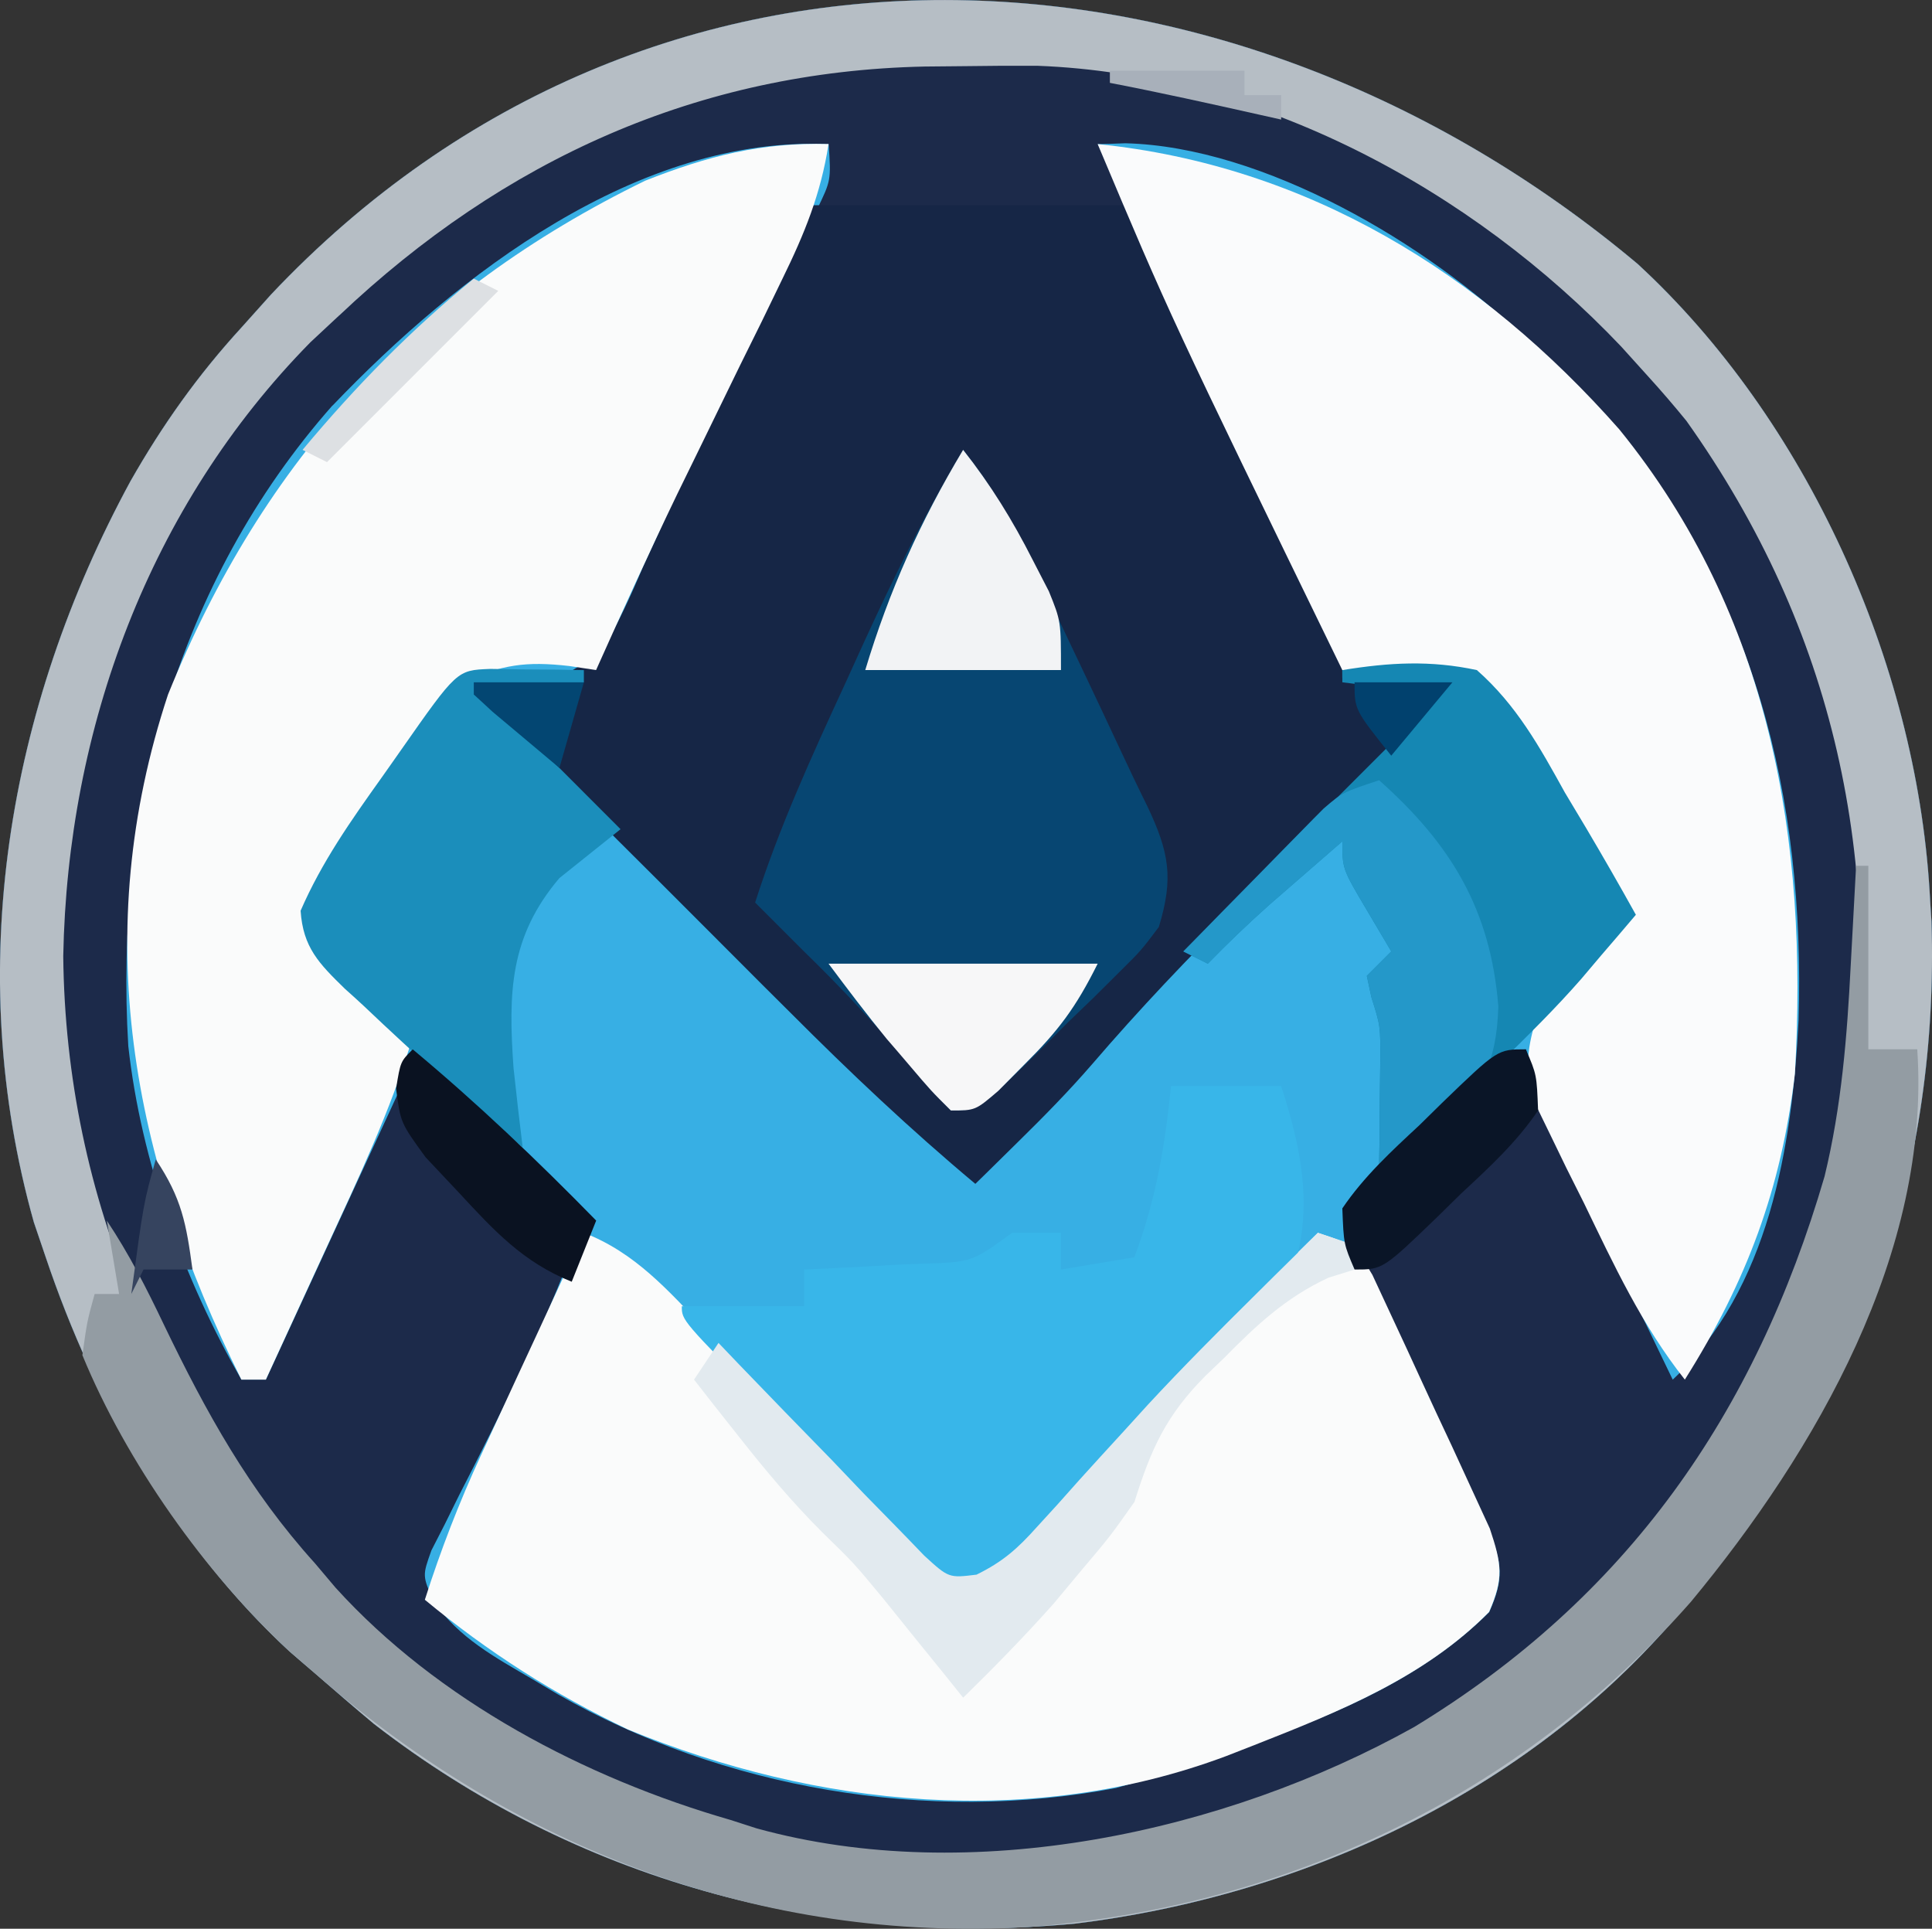 <?xml version="1.0" encoding="UTF-8" standalone="no"?>
<!-- Created with Inkscape (http://www.inkscape.org/) -->

<svg
   width="41.788mm"
   height="41.716mm"
   viewBox="0 0 41.788 41.716"
   version="1.1"
   id="svg1"
   inkscape:version="1.4 (e7c3feb100, 2024-10-09)"
   sodipodi:docname="all.svg"
   xmlns:inkscape="http://www.inkscape.org/namespaces/inkscape"
   xmlns:sodipodi="http://sodipodi.sourceforge.net/DTD/sodipodi-0.dtd"
   xmlns="http://www.w3.org/2000/svg"
   xmlns:svg="http://www.w3.org/2000/svg">
  <rect x="0" y="0" width="41.788" height="41.716" fill="#333333" stroke="none"/>
  <sodipodi:namedview
     id="namedview1"
     pagecolor="#ffffff"
     bordercolor="#cccccc"
     borderopacity="1"
     inkscape:showpageshadow="0"
     inkscape:pageopacity="1"
     inkscape:pagecheckerboard="0"
     inkscape:deskcolor="#d1d1d1"
     inkscape:document-units="mm"
     inkscape:zoom="0.25480595"
     inkscape:cx="337.51174"
     inkscape:cy="531.77722"
     inkscape:window-width="1920"
     inkscape:window-height="1012"
     inkscape:window-x="1920"
     inkscape:window-y="0"
     inkscape:window-maximized="1"
     inkscape:current-layer="layer1">
    <inkscape:page
       x="0"
       y="0"
       width="41.788"
       height="41.716"
       id="page2"
       margin="0"
       bleed="0" />
  </sodipodi:namedview>
  <defs
     id="defs1" />
  <g
     inkscape:label="Слой 1"
     inkscape:groupmode="layer"
     id="layer1"
     transform="translate(-82.892,-166.078)">
    <g
       id="g3"
       transform="translate(-334.356,-50.88)">
      <path
         d="m 452.667,222.664 c 3.662,3.373 6.011,8.612 6.316,13.549 0.013,0.225 0.026,0.447 0.042,0.677 0.164,5.278 -1.453,10.065 -4.805,14.139 -0.156,0.204 -0.315,0.405 -0.476,0.614 -3.249,3.977 -8.199,6.3 -13.234,6.919 -5.472,0.516 -10.821,-0.942 -15.179,-4.323 -0.429,-0.36 -0.852,-0.725 -1.273,-1.093 -0.183,-0.156 -0.365,-0.312 -0.553,-0.476 -2.458,-2.273 -4.207,-5.368 -5.268,-8.52 -0.085,-0.249 -0.169,-0.5 -0.257,-0.757 -1.535,-5.458 -0.572,-11.126 2.09,-16.028 0.691,-1.214 1.455,-2.291 2.4,-3.323 0.212,-0.235 0.423,-0.471 0.64,-0.714 8.247,-8.737 20.778,-8.027 29.557,-0.664 z"
         fill="#37afe4"
         id="path1-4"
         style="stroke-width:0.265" />
      <path
         d="m 452.667,222.664 c 3.662,3.373 6.011,8.612 6.316,13.549 0.013,0.225 0.026,0.447 0.042,0.677 0.164,5.278 -1.453,10.065 -4.805,14.139 -0.156,0.204 -0.315,0.405 -0.476,0.614 -3.249,3.977 -8.199,6.3 -13.234,6.919 -5.472,0.516 -10.821,-0.942 -15.179,-4.323 -0.429,-0.36 -0.852,-0.725 -1.273,-1.093 -0.183,-0.156 -0.365,-0.312 -0.553,-0.476 -2.458,-2.273 -4.207,-5.368 -5.268,-8.52 -0.085,-0.249 -0.169,-0.5 -0.257,-0.757 -1.535,-5.458 -0.572,-11.126 2.09,-16.028 0.691,-1.214 1.455,-2.291 2.4,-3.323 0.212,-0.235 0.423,-0.471 0.64,-0.714 8.247,-8.737 20.778,-8.027 29.557,-0.664 z m -28.228,3.064 c -3.384,3.829 -4.72,8.848 -4.416,13.856 0.278,2.506 1.199,5.038 2.447,7.213 0.175,0 0.349,0 0.529,0 1.048,-2.27 2.095,-4.54 3.175,-6.879 2.082,1.786 2.082,1.786 2.892,2.614 0.156,0.156 0.312,0.315 0.471,0.476 0.169,0.172 0.169,0.172 0.341,0.349 -0.492,1.336 -1.045,2.63 -1.677,3.903 -0.111,0.225 -0.22,0.447 -0.333,0.675 -0.225,0.452 -0.452,0.902 -0.683,1.349 -0.103,0.209 -0.209,0.421 -0.315,0.638 -0.095,0.188 -0.191,0.376 -0.291,0.569 -0.196,0.548 -0.196,0.548 0.048,1.101 0.542,0.791 1.331,1.212 2.143,1.688 0.265,0.156 0.265,0.156 0.534,0.318 3.572,2.043 8.014,2.81 12.084,2.032 0.4,-0.111 0.796,-0.235 1.191,-0.365 0.489,-0.159 0.489,-0.159 0.99,-0.323 2.114,-0.725 4.273,-1.511 5.89,-3.117 0.325,-0.736 0.275,-1.024 -0.003,-1.794 -0.135,-0.275 -0.273,-0.55 -0.413,-0.836 -0.143,-0.302 -0.288,-0.603 -0.439,-0.915 -0.156,-0.318 -0.312,-0.635 -0.468,-0.953 -0.307,-0.622 -0.611,-1.244 -0.91,-1.868 -0.135,-0.275 -0.273,-0.553 -0.413,-0.836 -0.28,-0.775 -0.333,-1.053 0,-1.794 0.466,-0.529 0.929,-1.016 1.437,-1.505 0.135,-0.13 0.267,-0.262 0.405,-0.4 0.987,-0.963 0.987,-0.963 1.598,-1.27 0.058,0.204 0.119,0.405 0.18,0.614 0.476,1.331 1.09,2.58 1.704,3.852 0.124,0.257 0.249,0.513 0.376,0.781 0.304,0.632 0.609,1.265 0.915,1.897 2.088,-1.963 2.58,-5.03 2.723,-7.781 0.14,-4.778 -0.955,-9.327 -4.162,-12.988 -0.397,-0.402 -0.799,-0.799 -1.206,-1.191 -0.183,-0.185 -0.362,-0.373 -0.55,-0.566 -2.088,-2.029 -5.649,-4.141 -8.644,-4.215 -0.294,0.011 -0.294,0.011 -0.595,0.018 0.138,0.31 0.275,0.616 0.418,0.934 0.093,0.206 0.185,0.413 0.28,0.627 0.209,0.463 0.418,0.929 0.63,1.392 0.616,1.357 1.214,2.717 1.783,4.096 0.249,0.577 0.495,1.154 0.741,1.733 0.111,0.28 0.222,0.558 0.339,0.847 0.111,0.259 0.225,0.519 0.341,0.786 0.095,0.23 0.191,0.46 0.288,0.699 0.556,0.627 0.767,0.635 1.577,0.738 0.5,0.029 0.5,0.029 1.011,0.056 -0.183,0.183 -0.365,0.362 -0.553,0.55 -0.688,0.68 -1.373,1.363 -2.058,2.048 -0.296,0.294 -0.59,0.587 -0.886,0.878 -1.495,1.484 -2.974,2.963 -4.342,4.569 -0.691,0.804 -1.458,1.532 -2.215,2.273 -1.384,-1.156 -2.675,-2.373 -3.945,-3.651 -0.191,-0.193 -0.381,-0.384 -0.577,-0.582 -0.606,-0.606 -1.209,-1.212 -1.812,-1.818 -0.413,-0.415 -0.826,-0.828 -1.236,-1.241 -1.005,-1.008 -2.011,-2.016 -3.014,-3.027 0.532,-0.045 1.066,-0.09 1.598,-0.135 0.611,-0.095 0.611,-0.095 1.077,-0.849 0.151,-0.328 0.296,-0.664 0.434,-1 0.172,-0.381 0.344,-0.762 0.516,-1.143 0.093,-0.214 0.188,-0.429 0.283,-0.648 0.37,-0.826 0.765,-1.635 1.164,-2.447 0.294,-0.598 0.587,-1.199 0.881,-1.797 0.143,-0.291 0.286,-0.585 0.434,-0.886 0.132,-0.273 0.265,-0.548 0.4,-0.831 0.122,-0.246 0.241,-0.492 0.362,-0.746 0.31,-0.638 0.31,-0.638 0.259,-1.423 -4.12,-0.188 -8.02,2.818 -10.732,5.654 z"
         fill="#1c2a4a"
         id="path2-78"
         style="stroke-width:0.265" />
      <path
         d="m 434.64,221.397 c 2.357,0 4.715,0 7.144,0 0.643,1.341 1.283,2.683 1.921,4.027 0.22,0.455 0.437,0.913 0.656,1.368 0.312,0.656 0.624,1.312 0.937,1.968 0.148,0.307 0.148,0.307 0.299,0.619 0.685,1.453 0.685,1.453 0.685,2.336 0.786,0 1.572,0 2.381,0 -1.423,1.714 -2.985,3.265 -4.572,4.826 -1.124,1.111 -2.199,2.244 -3.228,3.442 -0.5,0.577 -1.032,1.119 -1.577,1.654 -0.18,0.177 -0.36,0.355 -0.545,0.537 -0.13,0.13 -0.262,0.257 -0.397,0.389 -1.402,-1.172 -2.709,-2.408 -4,-3.702 -0.198,-0.196 -0.394,-0.394 -0.598,-0.595 -0.413,-0.413 -0.826,-0.826 -1.236,-1.238 -0.635,-0.638 -1.27,-1.27 -1.908,-1.905 -0.4,-0.402 -0.802,-0.804 -1.204,-1.206 -0.191,-0.191 -0.381,-0.381 -0.579,-0.577 -0.172,-0.175 -0.347,-0.349 -0.527,-0.529 -0.153,-0.153 -0.31,-0.31 -0.468,-0.468 -0.328,-0.362 -0.328,-0.362 -0.328,-0.627 0.156,0.008 0.315,0.013 0.476,0.021 1.281,-0.016 1.281,-0.016 2.302,-0.699 0.341,-0.593 0.614,-1.185 0.878,-1.812 0.101,-0.222 0.204,-0.445 0.31,-0.675 0.323,-0.712 0.635,-1.426 0.945,-2.143 0.22,-0.484 0.437,-0.968 0.656,-1.45 0.537,-1.183 1.056,-2.371 1.577,-3.561 z"
         fill="#162646"
         id="path3-4"
         style="stroke-width:0.265" />
      <path
         d="m 452.667,222.664 c 3.662,3.373 6.011,8.612 6.316,13.549 0.013,0.225 0.026,0.447 0.042,0.677 0.164,5.278 -1.453,10.065 -4.805,14.139 -0.156,0.204 -0.315,0.405 -0.476,0.614 -3.249,3.977 -8.199,6.3 -13.234,6.919 -5.472,0.516 -10.821,-0.942 -15.179,-4.323 -0.429,-0.36 -0.852,-0.725 -1.273,-1.093 -0.183,-0.156 -0.365,-0.312 -0.553,-0.476 -2.458,-2.273 -4.207,-5.368 -5.268,-8.52 -0.085,-0.249 -0.169,-0.5 -0.257,-0.757 -1.535,-5.458 -0.572,-11.126 2.09,-16.028 0.691,-1.214 1.455,-2.291 2.4,-3.323 0.212,-0.235 0.423,-0.471 0.64,-0.714 8.247,-8.737 20.778,-8.027 29.557,-0.664 z m -28.08,1.114 c -0.206,0.193 -0.413,0.384 -0.624,0.582 -3.49,3.545 -5.255,8.356 -5.347,13.277 0.053,5.236 2.143,10.089 5.818,13.787 0.225,0.22 0.45,0.439 0.683,0.664 0.23,0.235 0.23,0.235 0.466,0.474 2.458,2.315 5.564,3.535 8.795,4.289 0.169,0.05 0.339,0.103 0.513,0.153 4.601,0.937 9.763,-0.503 13.674,-2.865 4.667,-3.125 7.554,-7.586 8.715,-13.073 0.72,-5.487 -0.336,-10.475 -3.556,-15.005 -0.267,-0.328 -0.542,-0.648 -0.826,-0.96 -0.193,-0.214 -0.386,-0.429 -0.585,-0.648 -3.241,-3.413 -7.84,-5.892 -12.621,-6.072 -0.532,-0.003 -1.064,0 -1.595,0.008 -0.28,0.003 -0.561,0.005 -0.849,0.008 -4.892,0.103 -9.107,2.016 -12.66,5.382 z"
         fill="#b6bec5"
         id="path4-5"
         style="stroke-width:0.265" />
      <path
         d="m 429.878,243.622 c 1.111,0.429 1.826,1.251 2.63,2.095 0.304,0.312 0.609,0.624 0.915,0.939 0.479,0.492 0.955,0.987 1.431,1.484 0.46,0.479 0.923,0.955 1.389,1.429 0.143,0.151 0.283,0.302 0.431,0.455 0.725,0.783 0.725,0.783 1.717,1.013 0.532,-0.302 0.876,-0.598 1.283,-1.056 0.148,-0.161 0.296,-0.323 0.447,-0.489 0.156,-0.175 0.312,-0.349 0.471,-0.529 0.328,-0.362 0.656,-0.722 0.987,-1.082 0.164,-0.18 0.331,-0.362 0.5,-0.55 0.751,-0.81 1.532,-1.593 2.318,-2.371 0.135,-0.135 0.273,-0.27 0.413,-0.41 0.315,-0.31 0.627,-0.619 0.942,-0.929 0.794,0.265 0.794,0.265 1.18,0.91 0.807,1.733 0.807,1.733 1.045,2.254 0.222,0.487 0.45,0.971 0.677,1.455 0.212,0.458 0.212,0.458 0.426,0.926 0.13,0.28 0.259,0.561 0.392,0.852 0.257,0.77 0.304,1.072 -0.016,1.804 -1.394,1.416 -3.26,2.164 -5.077,2.879 -0.201,0.077 -0.402,0.156 -0.609,0.238 -4.212,1.577 -8.84,1.106 -12.938,-0.574 -1.601,-0.765 -3.029,-1.675 -4.395,-2.807 0.344,-1.079 0.741,-2.103 1.217,-3.133 0.196,-0.421 0.196,-0.421 0.394,-0.852 0.132,-0.288 0.267,-0.579 0.405,-0.878 0.138,-0.294 0.275,-0.59 0.415,-0.894 0.336,-0.728 0.672,-1.455 1.008,-2.18 z"
         fill="#fafbfb"
         id="path5-0"
         style="stroke-width:0.265" />
      <path
         d="m 435.169,220.074 c -0.167,1.077 -0.519,1.937 -0.997,2.913 -0.148,0.304 -0.296,0.609 -0.447,0.923 -0.159,0.32 -0.315,0.64 -0.474,0.958 -0.304,0.624 -0.609,1.249 -0.913,1.873 -0.148,0.299 -0.294,0.601 -0.445,0.91 -0.606,1.257 -1.183,2.527 -1.752,3.799 -0.191,-0.029 -0.381,-0.058 -0.579,-0.087 -0.945,-0.108 -1.447,-0.029 -2.331,0.352 -0.699,0.712 -1.241,1.5 -1.786,2.331 -0.143,0.217 -0.283,0.434 -0.431,0.659 -0.746,1.087 -0.746,1.087 -0.889,2.342 0.259,0.648 0.632,1.005 1.138,1.482 0.169,0.161 0.339,0.325 0.513,0.492 0.132,0.122 0.262,0.243 0.397,0.368 -0.474,1.598 -1.188,3.085 -1.884,4.598 -0.124,0.27 -0.249,0.54 -0.376,0.818 -0.304,0.664 -0.611,1.328 -0.915,1.992 -0.175,0 -0.349,0 -0.529,0 -2.384,-4.786 -3.297,-9.644 -1.587,-14.817 2.056,-5.085 5.384,-8.705 10.319,-11.113 1.349,-0.534 2.514,-0.833 3.969,-0.794 z"
         fill="#fafbfb"
         id="path6-3"
         style="stroke-width:0.265" />
      <path
         d="m 440.99,220.074 c 4.535,0.463 8.303,2.791 11.282,6.17 3.276,4.03 4.093,8.89 3.799,13.938 -0.294,2.492 -1.045,4.495 -2.381,6.615 -0.931,-1.177 -1.532,-2.474 -2.183,-3.821 -0.124,-0.249 -0.249,-0.497 -0.378,-0.754 -0.116,-0.241 -0.233,-0.484 -0.355,-0.733 -0.106,-0.22 -0.214,-0.437 -0.323,-0.664 -0.241,-0.77 -0.175,-1.201 0.064,-1.966 0.431,-0.534 0.431,-0.534 0.942,-1.008 0.169,-0.161 0.339,-0.32 0.513,-0.484 0.132,-0.119 0.262,-0.238 0.397,-0.36 -0.831,-1.582 -1.759,-3.04 -2.815,-4.479 -0.36,-0.548 -0.36,-0.548 -0.36,-1.077 -0.96,0 -1.921,0 -2.91,0 -3.725,-7.654 -3.725,-7.654 -5.292,-11.377 z"
         fill="#fafbfc"
         id="path7-6"
         style="stroke-width:0.265" />
      <path
         d="m 457.394,235.684 c 0.087,0 0.175,0 0.265,0 0,1.31 0,2.619 0,3.969 0.349,0 0.699,0 1.058,0 0.299,4.381 -2.185,8.678 -4.897,11.951 -3.699,4.204 -8.787,6.604 -14.335,7.033 -5.786,0.344 -11.102,-1.699 -15.428,-5.49 -0.183,-0.156 -0.365,-0.315 -0.553,-0.476 -1.826,-1.688 -3.524,-4.093 -4.474,-6.403 0.101,-0.728 0.101,-0.728 0.265,-1.323 0.175,0 0.349,0 0.529,0 -0.087,-0.524 -0.175,-1.048 -0.265,-1.587 0.484,0.728 0.857,1.46 1.233,2.249 0.91,1.892 1.847,3.59 3.265,5.159 0.148,0.175 0.294,0.349 0.447,0.529 2.215,2.445 5.405,4.122 8.549,5.027 0.185,0.058 0.368,0.119 0.558,0.18 4.636,1.281 10.128,0.093 14.224,-2.191 4.604,-2.799 7.374,-6.763 8.877,-11.909 0.368,-1.519 0.487,-3.016 0.566,-4.569 0.018,-0.31 0.018,-0.31 0.034,-0.627 0.029,-0.508 0.056,-1.013 0.082,-1.521 z"
         fill="#939ca3"
         id="path8-1"
         style="stroke-width:0.265" />
      <path
         d="m 438.08,226.688 c 0.614,0.77 1.058,1.537 1.479,2.429 0.127,0.262 0.251,0.524 0.381,0.796 0.193,0.407 0.193,0.407 0.389,0.826 0.13,0.27 0.257,0.54 0.389,0.818 0.249,0.524 0.495,1.048 0.741,1.574 0.196,0.423 0.397,0.844 0.603,1.259 0.476,1.005 0.574,1.556 0.251,2.617 -0.386,0.513 -0.386,0.513 -0.876,0.997 -0.175,0.175 -0.352,0.349 -0.532,0.529 -0.185,0.18 -0.37,0.357 -0.561,0.54 -0.183,0.185 -0.368,0.368 -0.556,0.556 -1.371,1.347 -1.371,1.347 -1.974,1.347 -0.41,-0.415 -0.41,-0.415 -0.876,-0.976 -0.733,-0.863 -1.487,-1.675 -2.299,-2.463 -0.352,-0.352 -0.706,-0.706 -1.058,-1.058 0.527,-1.646 1.23,-3.18 1.953,-4.747 0.127,-0.28 0.254,-0.561 0.386,-0.849 0.659,-1.439 1.344,-2.836 2.159,-4.194 z"
         fill="#074672"
         id="path10-0"
         style="stroke-width:0.265" />
      <path
         d="m 442.578,240.447 c 0.786,0 1.572,0 2.381,0 0.434,1.347 0.696,2.601 0.265,3.969 -1.119,1.635 -2.68,2.908 -4.159,4.204 -0.894,0.828 -1.68,1.736 -2.455,2.675 -1.103,-0.138 -1.614,-0.725 -2.376,-1.498 -0.122,-0.122 -0.246,-0.243 -0.37,-0.37 -0.257,-0.257 -0.511,-0.516 -0.765,-0.775 -0.392,-0.4 -0.786,-0.796 -1.18,-1.193 -1.924,-1.942 -1.924,-1.942 -1.924,-2.249 0.873,0 1.746,0 2.646,0 0,-0.262 0,-0.524 0,-0.794 0.28,-0.013 0.561,-0.026 0.849,-0.04 0.368,-0.018 0.736,-0.04 1.103,-0.061 0.275,-0.011 0.275,-0.011 0.558,-0.024 1.114,-0.032 1.114,-0.032 1.987,-0.669 0.349,0 0.699,0 1.058,0 0,0.262 0,0.524 0,0.794 0.524,-0.087 1.048,-0.175 1.587,-0.265 0.468,-1.246 0.659,-2.389 0.794,-3.704 z"
         fill="#38b6e9"
         id="path15-6"
         style="stroke-width:0.265" />
      <path
         d="m 446.282,231.451 c 1.013,-0.164 1.902,-0.217 2.91,0 0.855,0.754 1.355,1.656 1.902,2.646 0.225,0.378 0.225,0.378 0.458,0.765 0.368,0.622 0.728,1.249 1.079,1.881 -0.251,0.296 -0.503,0.593 -0.757,0.886 -0.14,0.164 -0.28,0.331 -0.423,0.5 -0.548,0.627 -1.135,1.206 -1.73,1.789 -0.198,0.201 -0.397,0.402 -0.603,0.611 -0.214,0.217 -0.431,0.437 -0.654,0.661 -0.206,0.209 -0.413,0.418 -0.624,0.635 -0.5,0.474 -0.5,0.474 -0.765,0.474 0.003,-0.217 0.005,-0.434 0.011,-0.656 0,-0.286 0.003,-0.572 0.005,-0.865 0.003,-0.283 0.008,-0.564 0.011,-0.855 0.005,-0.775 0.005,-0.775 -0.193,-1.4 -0.032,-0.151 -0.064,-0.302 -0.098,-0.458 0.175,-0.175 0.349,-0.349 0.529,-0.529 -0.175,-0.294 -0.349,-0.59 -0.529,-0.894 -0.529,-0.892 -0.529,-0.892 -0.529,-1.487 -0.336,0.291 -0.672,0.585 -1.008,0.876 -0.28,0.243 -0.28,0.243 -0.569,0.495 -0.46,0.41 -0.902,0.833 -1.333,1.275 -0.175,-0.087 -0.349,-0.175 -0.529,-0.265 1.834,-1.834 3.667,-3.667 5.556,-5.556 -0.699,-0.087 -1.397,-0.175 -2.117,-0.265 0,-0.087 0,-0.175 0,-0.265 z"
         fill="#1587b3"
         id="path17-3"
         style="stroke-width:0.265" />
      <path
         d="m 427.836,231.425 c 0.362,0.005 0.362,0.005 0.736,0.011 0.243,0 0.487,0.003 0.736,0.005 0.188,0.003 0.376,0.008 0.569,0.011 0,0.087 0,0.175 0,0.265 -0.699,0.087 -1.397,0.175 -2.117,0.265 1.442,1.439 1.442,1.439 2.91,2.91 -0.437,0.349 -0.873,0.699 -1.323,1.058 -1.077,1.27 -1.106,2.479 -0.992,4.101 0.061,0.574 0.127,1.146 0.198,1.72 -1.185,-0.976 -2.326,-2 -3.44,-3.059 -0.198,-0.183 -0.198,-0.183 -0.405,-0.368 -0.558,-0.545 -0.905,-0.892 -0.958,-1.688 0.458,-1.056 1.093,-1.955 1.759,-2.889 0.138,-0.193 0.273,-0.389 0.413,-0.587 1.209,-1.725 1.209,-1.725 1.913,-1.754 z"
         fill="#1b8ebb"
         id="path18-2"
         style="stroke-width:0.265" />
      <path
         d="m 445.753,243.622 c 0.262,0.087 0.524,0.175 0.794,0.265 0,0.175 0,0.349 0,0.529 -0.28,0.087 -0.28,0.087 -0.566,0.177 -0.923,0.429 -1.558,1.027 -2.262,1.741 -0.127,0.124 -0.257,0.246 -0.389,0.373 -0.863,0.865 -1.185,1.59 -1.545,2.736 -0.527,0.746 -0.527,0.746 -1.14,1.471 -0.201,0.241 -0.402,0.482 -0.609,0.73 -0.627,0.704 -1.281,1.373 -1.955,2.032 -0.156,-0.196 -0.312,-0.389 -0.474,-0.59 -0.209,-0.259 -0.418,-0.516 -0.635,-0.783 -0.307,-0.381 -0.307,-0.381 -0.622,-0.773 -0.635,-0.767 -0.635,-0.767 -1.32,-1.434 -0.654,-0.654 -1.222,-1.333 -1.794,-2.058 -0.185,-0.235 -0.37,-0.468 -0.561,-0.709 -0.138,-0.175 -0.273,-0.352 -0.415,-0.532 0.175,-0.262 0.349,-0.524 0.529,-0.794 0.146,0.153 0.294,0.307 0.445,0.466 0.664,0.691 1.333,1.378 2.003,2.064 0.23,0.243 0.463,0.484 0.699,0.733 0.225,0.228 0.447,0.455 0.677,0.691 0.31,0.318 0.31,0.318 0.622,0.643 0.534,0.489 0.534,0.489 1.135,0.415 0.569,-0.28 0.886,-0.561 1.307,-1.032 0.222,-0.243 0.222,-0.243 0.447,-0.489 0.156,-0.175 0.312,-0.349 0.471,-0.529 0.328,-0.362 0.656,-0.722 0.987,-1.082 0.164,-0.18 0.331,-0.362 0.5,-0.55 0.751,-0.81 1.532,-1.593 2.318,-2.371 0.135,-0.135 0.273,-0.27 0.413,-0.41 0.315,-0.31 0.627,-0.619 0.942,-0.929 z"
         fill="#e2eaef"
         id="path20-0"
         style="stroke-width:0.265" />
      <path
         d="m 447.076,233.832 c 1.55,1.378 2.413,2.791 2.58,4.895 -0.037,1.246 -0.37,1.812 -1.241,2.696 -0.995,0.876 -0.995,0.876 -1.339,0.876 0.003,-0.217 0.005,-0.434 0.011,-0.656 0,-0.286 0.003,-0.572 0.005,-0.865 0.003,-0.283 0.008,-0.564 0.011,-0.855 0.005,-0.775 0.005,-0.775 -0.193,-1.4 -0.032,-0.151 -0.064,-0.302 -0.098,-0.458 0.175,-0.175 0.349,-0.349 0.529,-0.529 -0.175,-0.294 -0.349,-0.59 -0.529,-0.894 -0.529,-0.892 -0.529,-0.892 -0.529,-1.487 -0.336,0.291 -0.672,0.585 -1.008,0.876 -0.188,0.164 -0.376,0.325 -0.569,0.495 -0.46,0.41 -0.902,0.833 -1.333,1.275 -0.175,-0.087 -0.349,-0.175 -0.529,-0.265 0.556,-0.569 1.111,-1.138 1.67,-1.704 0.235,-0.241 0.235,-0.241 0.479,-0.489 0.228,-0.233 0.228,-0.233 0.46,-0.468 0.14,-0.143 0.28,-0.286 0.426,-0.431 0.405,-0.347 0.405,-0.347 1.199,-0.611 z"
         fill="#2498c9"
         id="path21-6"
         style="stroke-width:0.265" />
      <path
         d="m 438.08,226.688 c 0.598,0.757 1.069,1.521 1.505,2.381 0.172,0.336 0.172,0.336 0.349,0.677 0.262,0.646 0.262,0.646 0.262,1.704 -1.397,0 -2.794,0 -4.233,0 0.521,-1.728 1.191,-3.215 2.117,-4.763 z"
         fill="#f2f3f5"
         id="path22-1"
         style="stroke-width:0.265" />
      <path
         d="m 435.169,237.801 c 1.921,0 3.842,0 5.821,0 -0.476,0.955 -0.849,1.45 -1.587,2.183 -0.185,0.188 -0.37,0.373 -0.561,0.566 -0.497,0.426 -0.497,0.426 -1.027,0.426 -0.429,-0.426 -0.429,-0.426 -0.91,-0.992 -0.156,-0.185 -0.315,-0.368 -0.479,-0.558 -0.434,-0.529 -0.847,-1.077 -1.257,-1.625 z"
         fill="#f7f7f8"
         id="path23-5"
         style="stroke-width:0.265" />
      <path
         d="m 426.174,239.653 c 1.4,1.167 2.696,2.402 3.969,3.704 -0.175,0.437 -0.349,0.873 -0.529,1.323 -1.053,-0.421 -1.685,-1.111 -2.447,-1.934 -0.235,-0.251 -0.471,-0.5 -0.714,-0.759 -0.542,-0.746 -0.542,-0.746 -0.638,-1.484 0.095,-0.585 0.095,-0.585 0.36,-0.849 z"
         fill="#0a1221"
         id="path24-5"
         style="stroke-width:0.265" />
      <path
         d="m 450.251,239.653 c 0.235,0.548 0.235,0.548 0.265,1.323 -0.468,0.691 -1.061,1.236 -1.67,1.802 -0.161,0.159 -0.323,0.318 -0.487,0.479 -1.201,1.159 -1.201,1.159 -1.812,1.159 -0.235,-0.548 -0.235,-0.548 -0.265,-1.323 0.468,-0.691 1.061,-1.236 1.67,-1.802 0.241,-0.238 0.241,-0.238 0.487,-0.479 1.201,-1.159 1.201,-1.159 1.812,-1.159 z"
         fill="#0a1527"
         id="path25-4"
         style="stroke-width:0.265" />
      <path
         d="m 427.496,222.984 c 0.175,0.087 0.349,0.175 0.529,0.265 -1.222,1.222 -2.445,2.445 -3.704,3.704 -0.175,-0.087 -0.349,-0.175 -0.529,-0.265 1.146,-1.371 2.32,-2.574 3.704,-3.704 z"
         fill="#dde0e3"
         id="path26-76"
         style="stroke-width:0.265" />
      <path
         d="m 427.496,231.715 c 0.786,0 1.572,0 2.381,0 -0.175,0.611 -0.349,1.222 -0.529,1.852 -0.31,-0.259 -0.619,-0.519 -0.926,-0.778 -0.172,-0.143 -0.344,-0.288 -0.521,-0.437 -0.132,-0.124 -0.267,-0.246 -0.405,-0.373 0,-0.087 0,-0.175 0,-0.265 z"
         fill="#034672"
         id="path27-5"
         style="stroke-width:0.265" />
      <path
         d="m 446.546,231.715 c 0.699,0 1.397,0 2.117,0 -0.437,0.524 -0.873,1.048 -1.323,1.587 -0.794,-0.992 -0.794,-0.992 -0.794,-1.587 z"
         fill="#01416e"
         id="path28-69"
         style="stroke-width:0.265" />
      <path
         d="m 420.617,242.034 c 0.564,0.844 0.661,1.394 0.794,2.381 -0.349,0 -0.699,0 -1.058,0 -0.087,0.175 -0.175,0.349 -0.265,0.529 0.265,-1.966 0.265,-1.966 0.529,-2.91 z"
         fill="#36445f"
         id="path29-3"
         style="stroke-width:0.265" />
      <path
         d="m 441.255,218.486 c 0.96,0 1.921,0 2.91,0 0,0.175 0,0.349 0,0.529 0.262,0 0.524,0 0.794,0 0,0.175 0,0.349 0,0.529 -0.156,-0.034 -0.312,-0.071 -0.474,-0.106 -1.074,-0.241 -2.148,-0.479 -3.231,-0.688 0,-0.087 0,-0.175 0,-0.265 z"
         fill="#a8b0ba"
         id="path30-7"
         style="stroke-width:0.265" />
    </g>
  </g>
</svg>

